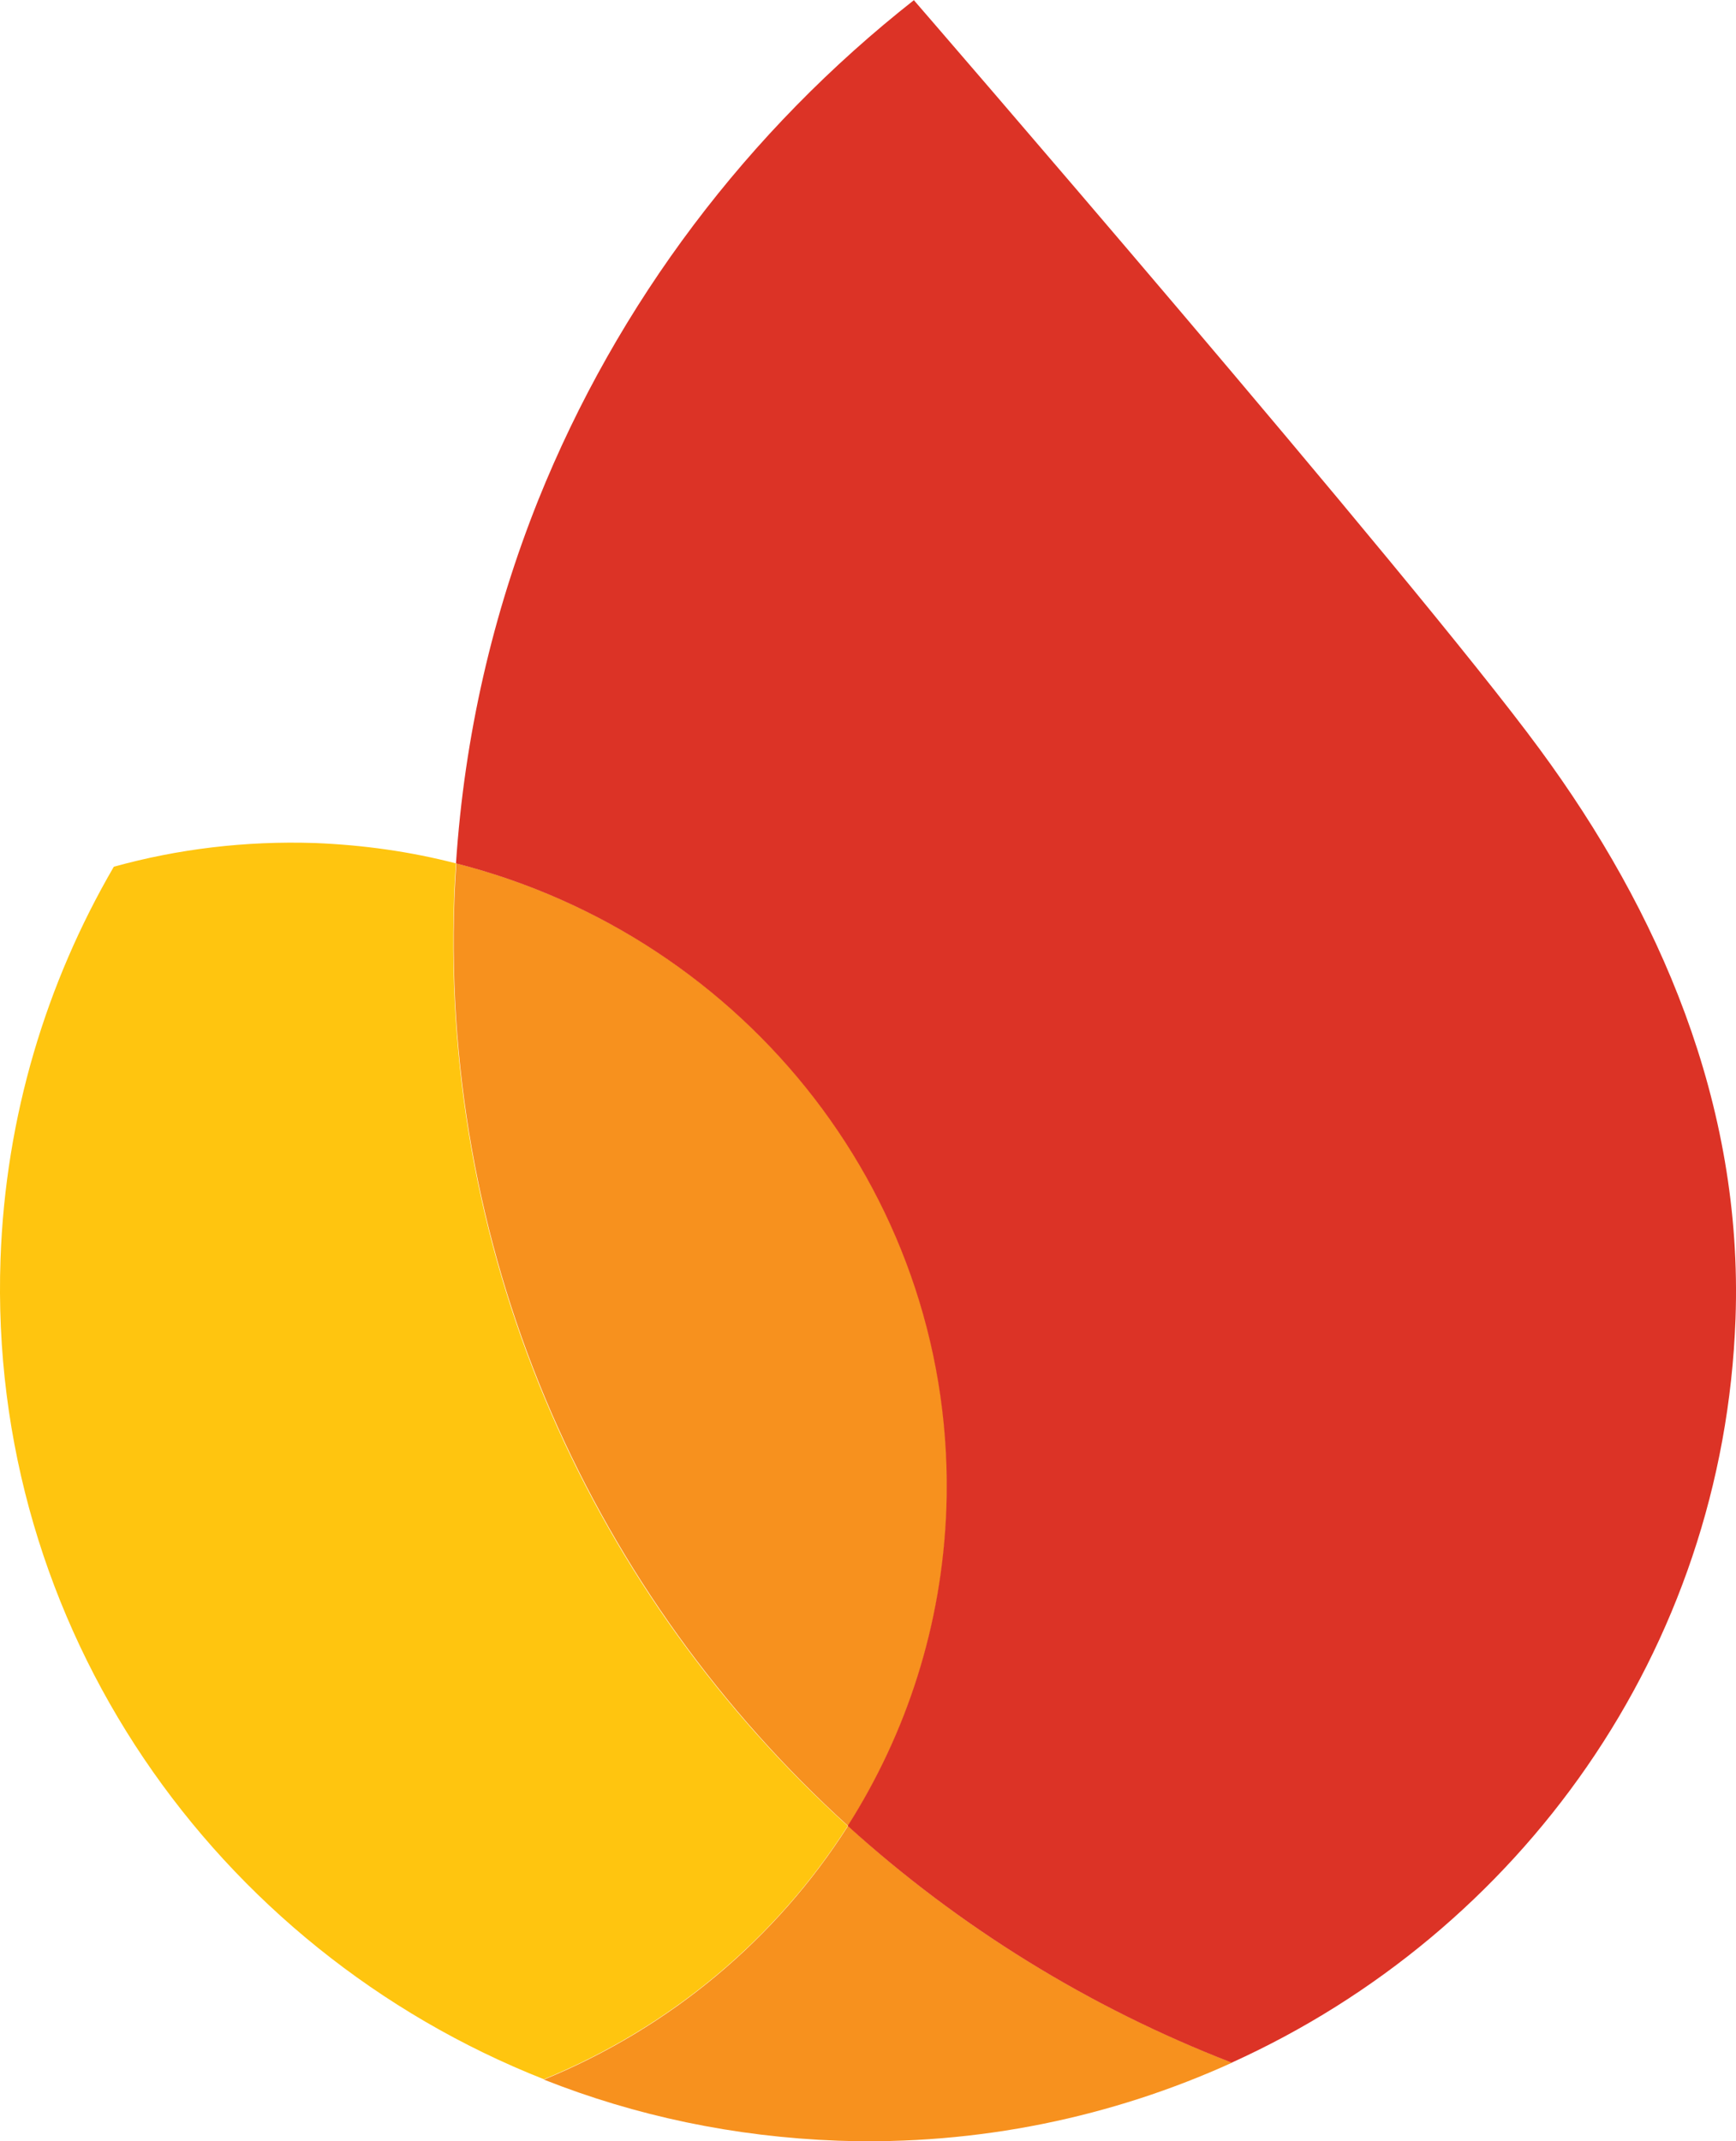 <svg width="30" height="37" viewBox="0 0 30 37" fill="none" xmlns="http://www.w3.org/2000/svg">
<path d="M9.399 35.935C10.979 36.561 12.684 36.925 14.483 36.991C16.912 37.075 19.228 36.58 21.292 35.642C18.816 34.684 16.567 33.29 14.655 31.551C13.414 33.505 11.576 35.043 9.399 35.935Z" fill="#F7911E"/>
<path d="M14.649 31.551C10.275 27.583 7.621 21.837 7.847 15.531C7.853 15.329 7.867 15.121 7.88 14.919C7.097 14.717 6.28 14.6 5.438 14.567C4.237 14.528 3.069 14.671 1.967 14.977C0.799 16.984 0.096 19.29 0.009 21.753C-0.216 28.118 3.706 33.681 9.399 35.929C11.576 35.036 13.414 33.499 14.655 31.544L14.649 31.551Z" fill="#FFC50F"/>
<path d="M14.655 31.551C15.671 29.955 16.288 28.078 16.361 26.066C16.547 20.756 12.917 16.196 7.886 14.919C7.873 15.121 7.86 15.329 7.853 15.531C7.628 21.831 10.282 27.577 14.655 31.551Z" fill="#F7911E"/>
<path d="M15.797 0C12.93 2.254 10.674 5.225 9.3 8.645C8.517 10.606 8.026 12.71 7.88 14.919C12.91 16.196 16.54 20.756 16.354 26.066C16.281 28.085 15.664 29.955 14.649 31.551C16.567 33.29 18.81 34.684 21.285 35.642C26.262 33.388 29.786 28.528 29.992 22.782C30.124 19.062 28.664 15.74 26.607 12.945C24.43 9.981 15.79 0 15.79 0H15.797Z" fill="#DC3326"/>
</svg>
